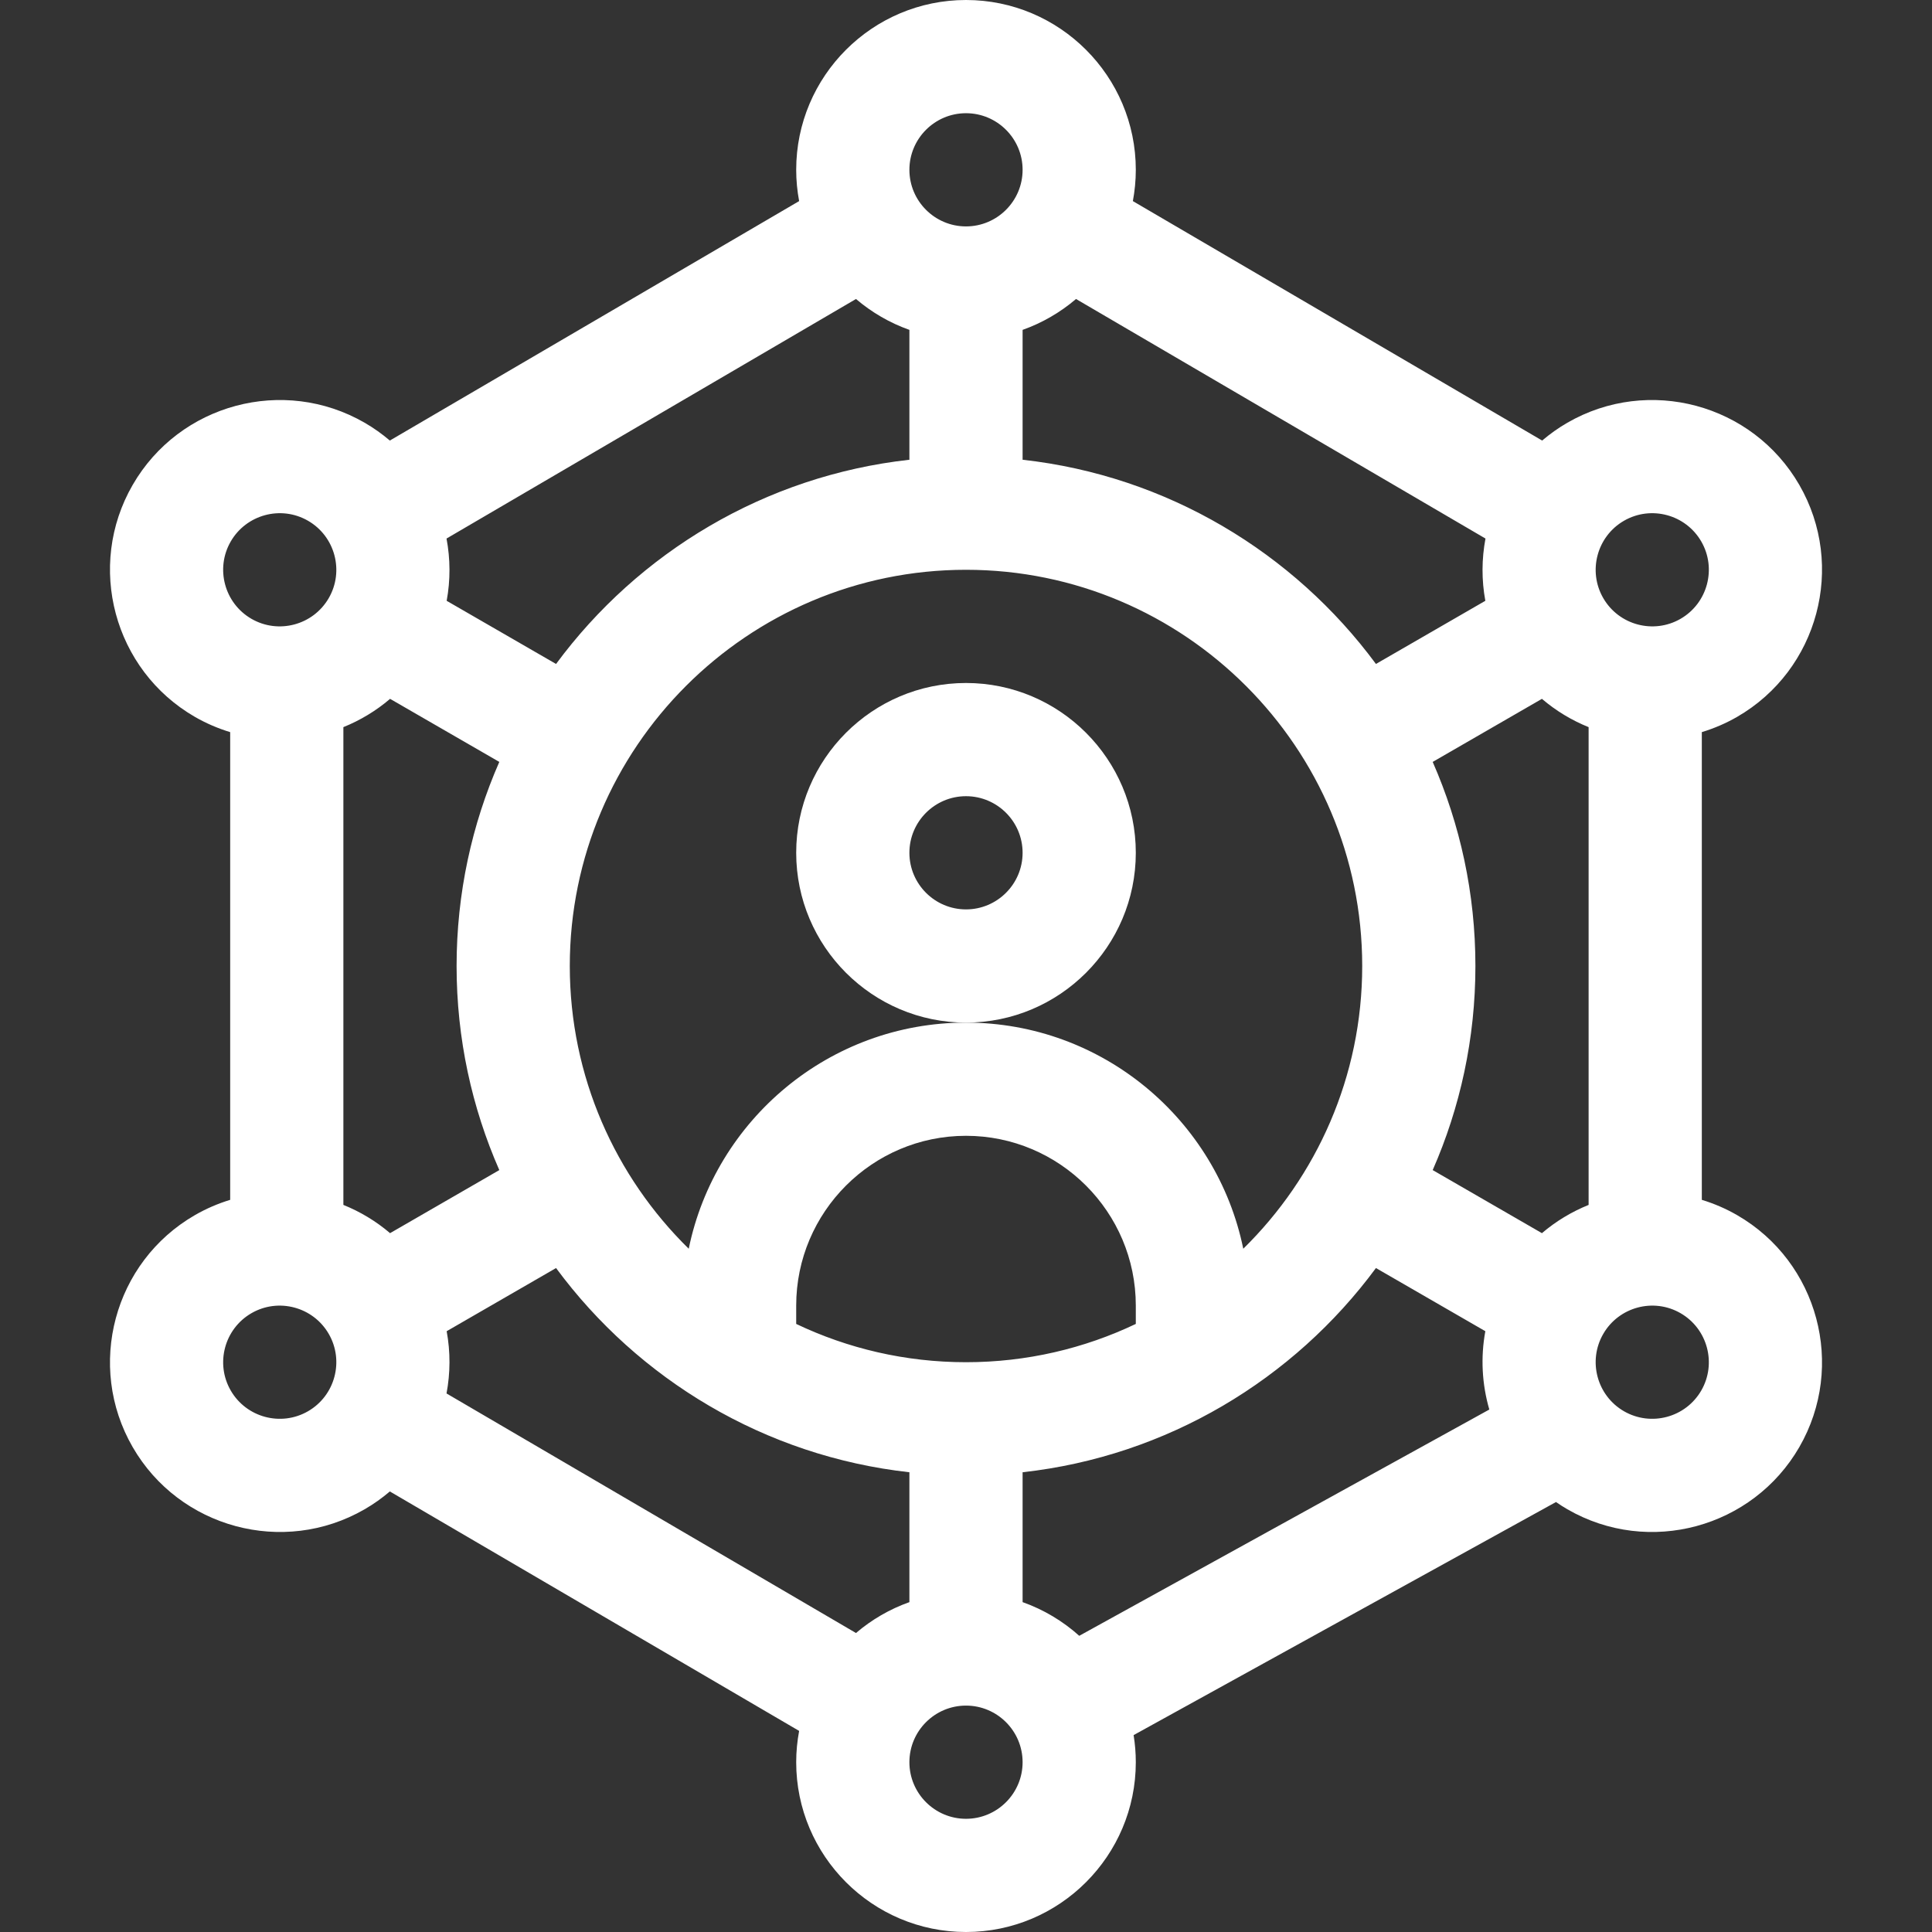 <?xml version="1.0"?>
<svg xmlns="http://www.w3.org/2000/svg" xmlns:xlink="http://www.w3.org/1999/xlink" xmlns:svgjs="http://svgjs.com/svgjs" version="1.1" width="512" height="512" x="0" y="0" viewBox="0 0 512 512" style="enable-background:new 0 0 512 512" xml:space="preserve" class=""><rect x="0" y="0" width="512" height="512" fill="#333333" stroke="none"/><g><g xmlns="http://www.w3.org/2000/svg"><path d="m301 226c0-24.813-20.187-45-45-45s-45 20.187-45 45 20.187 45 45 45 45-20.187 45-45zm-45 15c-8.271 0-15-6.729-15-15s6.729-15 15-15 15 6.729 15 15-6.729 15-15 15z" fill="#ffffff" data-original="#000000" style=""/><path d="m460.365 322.029c-3.021-1.744-6.163-3.083-9.365-4.06v-123.948c3.202-.977 6.346-2.307 9.365-4.05 21.488-12.407 28.877-39.983 16.471-61.471-12.405-21.488-39.979-28.879-61.471-16.471-2.409 1.391-4.63 2.981-6.677 4.724l-108.467-63.46c.503-2.69.779-5.459.779-8.293 0-24.813-20.187-45-45-45s-45 20.187-45 45c0 2.834.275 5.603.779 8.293l-108.468 63.459c-2.046-1.742-4.267-3.333-6.676-4.723-21.488-12.406-49.063-5.017-61.471 16.471-12.406 21.488-5.018 49.064 16.471 61.471 3.02 1.744 6.164 3.073 9.365 4.051v123.947c-3.202.978-6.345 2.316-9.365 4.06-21.488 12.407-28.877 39.983-16.471 61.471 12.347 21.388 39.888 28.932 61.471 16.471 2.409-1.391 4.63-2.981 6.676-4.723l108.468 63.459c-.503 2.69-.779 5.459-.779 8.293 0 24.813 20.187 45 45 45s45-20.187 45-45c0-2.444-.203-4.841-.58-7.18l111.933-61.766c.974.67 1.971 1.316 3.012 1.917 21.625 12.486 49.144 4.88 61.471-16.471 12.406-21.488 5.018-49.064-16.471-61.471zm-51.736 4.771-28.95-16.715c7.273-16.568 11.321-34.861 11.321-54.085s-4.048-37.517-11.321-54.085l28.946-16.712c3.727 3.18 7.915 5.698 12.375 7.496v126.615c-4.458 1.798-8.646 4.308-12.371 7.486zm-152.629 34.2c-16.095 0-31.354-3.645-45-10.145v-4.855c0-24.813 20.187-45 45-45s45 20.187 45 45v4.855c-13.646 6.5-28.905 10.145-45 10.145zm73.478-30.072c-6.996-34.157-37.284-59.928-73.478-59.928s-66.482 25.771-73.478 59.928c-19.44-19.068-31.522-45.612-31.522-74.928 0-57.897 47.103-105 105-105s105 47.103 105 105c0 29.316-12.082 55.86-31.522 74.928zm64.151-171.709-28.989 16.737c-21.804-29.515-55.328-49.864-93.64-54.118v-34.418c5.23-1.855 10.015-4.651 14.156-8.184l108.51 63.484c-1.014 5.399-1.055 10.993-.037 16.499zm-152.629-37.381c-38.313 4.255-71.836 24.603-93.64 54.118l-28.989-16.737c1.018-5.507.978-11.101-.038-16.5l108.511-63.484c4.142 3.533 8.927 6.329 14.156 8.184zm-137.625 63.364 28.946 16.712c-7.273 16.569-11.321 34.862-11.321 54.086s4.048 37.517 11.321 54.085l-28.95 16.714c-3.725-3.179-7.913-5.689-12.372-7.487v-126.614c4.462-1.799 8.649-4.316 12.376-7.496zm14.996 167.579 28.989-16.737c21.804 29.515 55.328 49.864 93.64 54.118v34.418c-5.23 1.855-10.014 4.651-14.156 8.184l-108.511-63.484c1.016-5.399 1.056-10.992.038-16.499zm152.629 37.381c38.313-4.255 71.836-24.603 93.64-54.118l28.989 16.737c-1.288 6.971-.883 14.083 1.054 20.759l-108.67 59.966c-4.333-3.886-9.42-6.942-15.013-8.926zm159.365-252.153c7.162-4.136 16.354-1.672 20.49 5.491s1.672 16.355-5.49 20.491c-7.164 4.135-16.354 1.672-20.49-5.491s-1.672-16.355 5.49-20.491zm-174.365-108.009c8.271 0 15 6.729 15 15s-6.729 15-15 15-15-6.729-15-15 6.729-15 15-15zm-194.855 113.5c4.115-7.128 13.293-9.644 20.49-5.491 7.162 4.136 9.626 13.328 5.49 20.491-4.136 7.164-13.325 9.627-20.49 5.491-7.162-4.136-9.626-13.328-5.49-20.491zm20.49 230.491c-7.164 4.135-16.354 1.672-20.49-5.491s-1.672-16.355 5.49-20.491c7.163-4.136 16.354-1.672 20.49 5.491s1.672 16.355-5.49 20.491zm174.365 108.009c-8.271 0-15-6.729-15-15s6.729-15 15-15 15 6.729 15 15-6.729 15-15 15zm194.855-113.5c-4.136 7.164-13.326 9.626-20.49 5.491-7.162-4.136-9.626-13.328-5.49-20.491 4.115-7.128 13.293-9.644 20.49-5.491 7.162 4.136 9.626 13.328 5.49 20.491z" fill="#ffffff" data-original="#000000" style=""/></g></g></svg>
